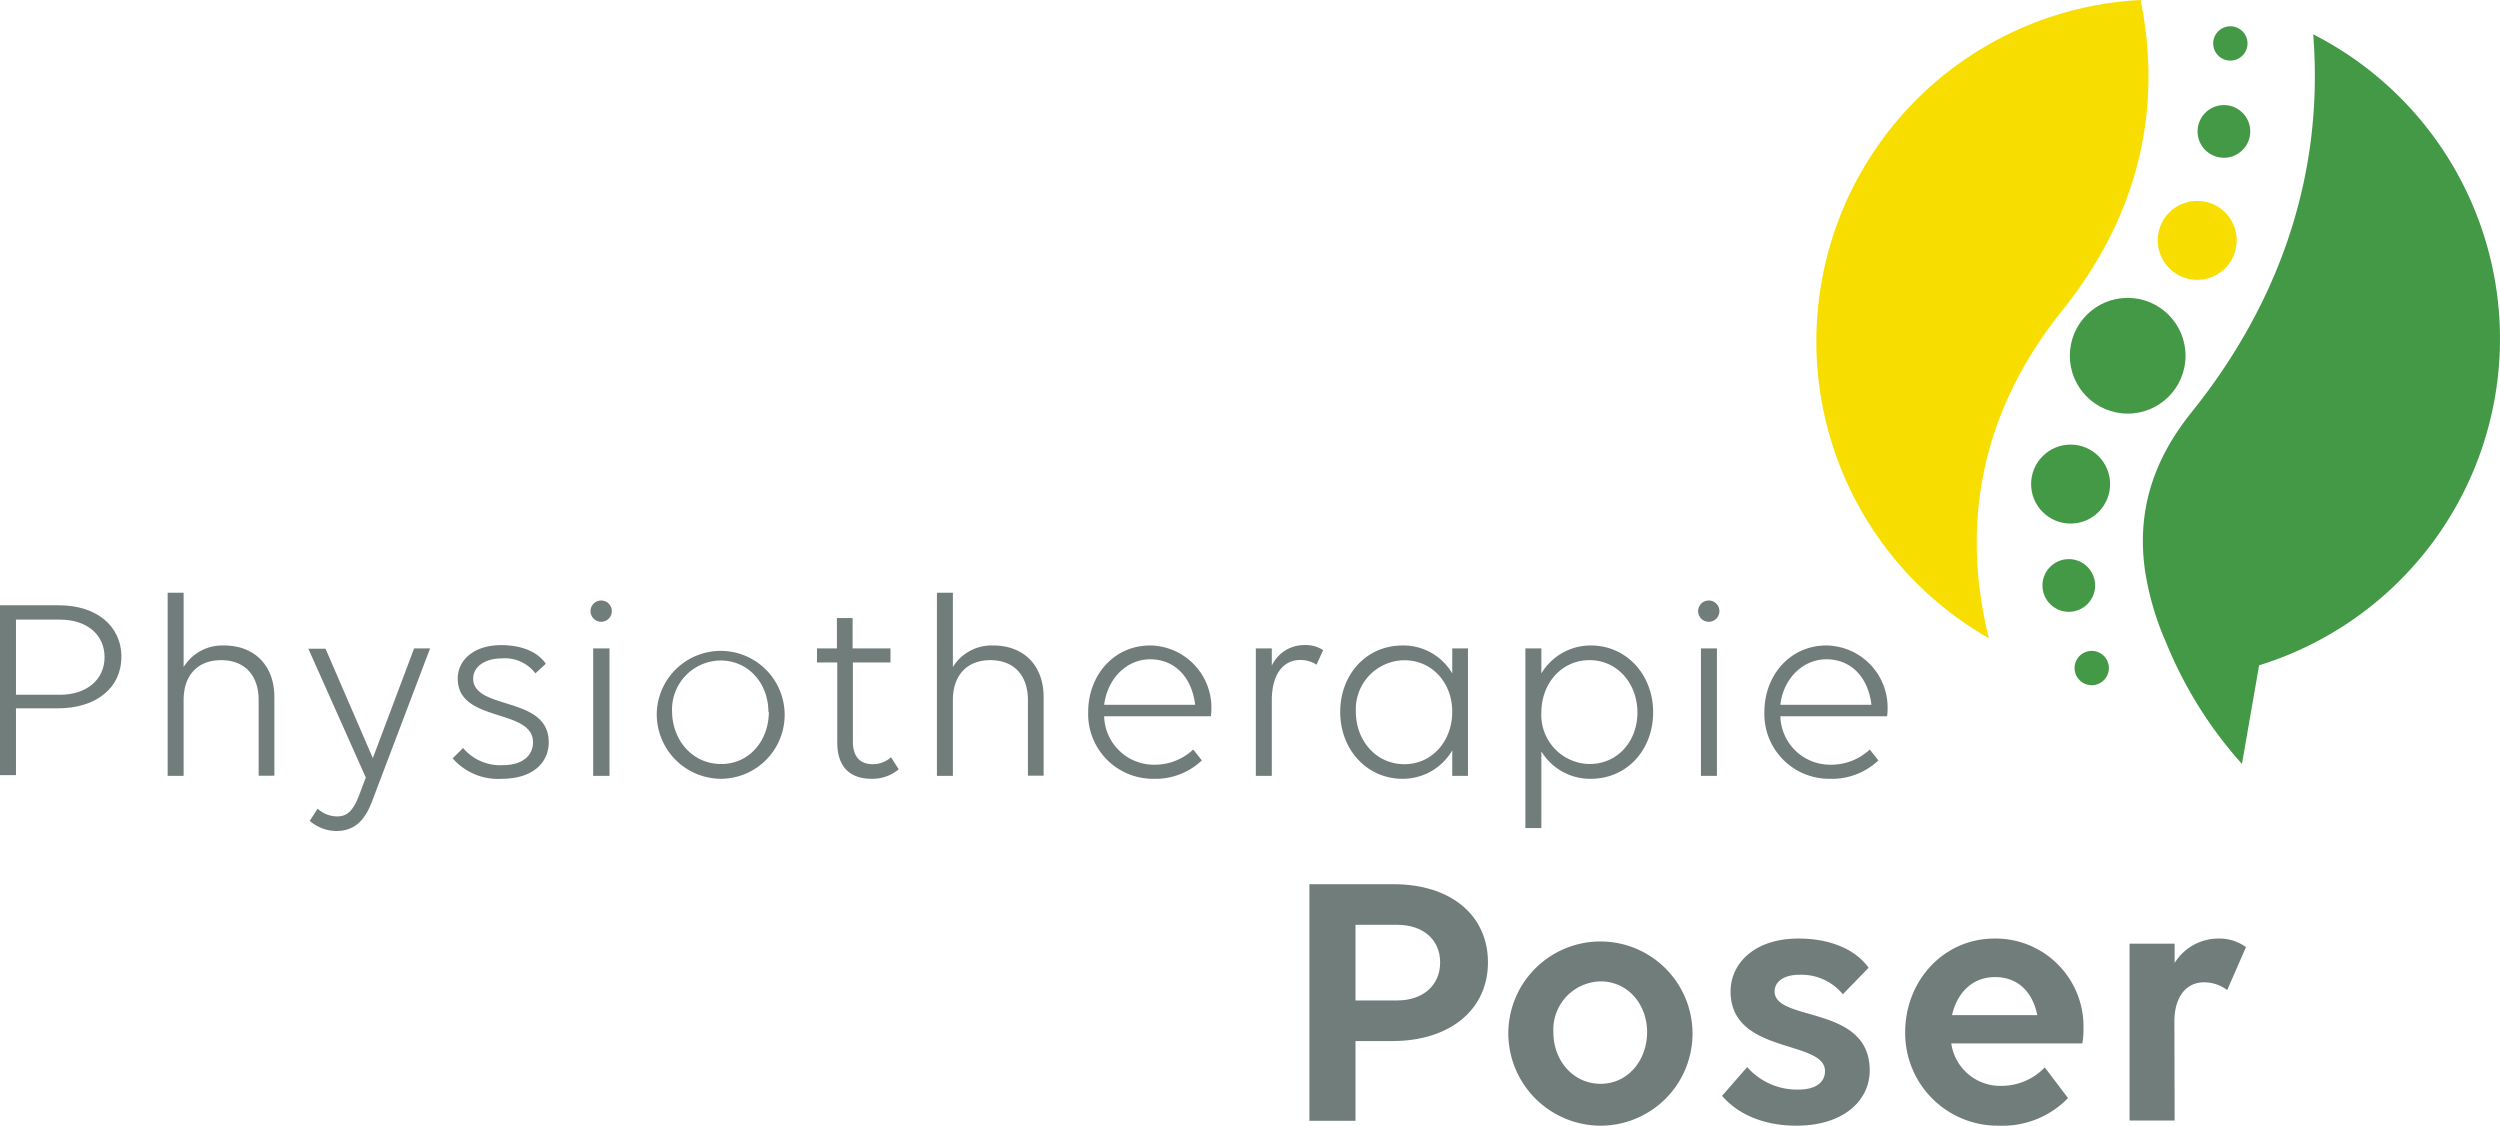 <svg xmlns="http://www.w3.org/2000/svg" viewBox="0 0 291.22 131.13"><g id="Ebene_2" data-name="Ebene 2"><g id="Ebene_3" data-name="Ebene 3"><path d="M0,70.51H6.88c4.34,0,7.26,2.39,7.26,6s-2.92,6-7.38,6H1.86v7.78H0Zm1.86,1.67v8.75H7c3.1,0,5.18-1.77,5.18-4.38S10.14,72.18,7,72.18Z" fill="#717d7b"/><path d="M21.39,90.38H19.53V69.05h1.86V77.7a5.29,5.29,0,0,1,4.71-2.51c3.57,0,5.86,2.36,5.86,6v9.17H30.13V81.55c0-2.89-1.64-4.65-4.37-4.65s-4.37,1.76-4.37,4.65Z" fill="#717d7b"/><path d="M43.43,88.31l4.81-12.78H50.1L43.37,93.27c-.81,2.2-2,3.53-4.19,3.53a4.77,4.77,0,0,1-3.1-1.18L37,94.2a3.35,3.35,0,0,0,2.3.9c1.11,0,1.83-.62,2.54-2.48l.77-2.05-6.69-15h2Z" fill="#717d7b"/><path d="M63.92,86.45c0,2.51-2,4.27-5.45,4.27a7,7,0,0,1-5.74-2.38l1.21-1.21a5.65,5.65,0,0,0,4.65,2c2.23,0,3.5-1.08,3.5-2.66,0-4-8.77-2.24-8.77-7.41,0-2.14,1.83-3.91,5.08-3.91,2.42,0,4.25.81,5.18,2.17l-1.21,1.12a4.45,4.45,0,0,0-3.93-1.74c-2,0-3.32,1-3.32,2.33C55.12,82.79,63.92,81,63.92,86.45Z" fill="#717d7b"/><path d="M68.79,71.19a1.24,1.24,0,1,1,2.48,0,1.24,1.24,0,0,1-2.48,0ZM71,90.38H69.1V75.53H71Z" fill="#717d7b"/><path d="M76.51,82.94A7.45,7.45,0,1,1,84,90.72,7.51,7.51,0,0,1,76.51,82.94Zm13,0c0-3.35-2.33-6-5.58-6a5.71,5.71,0,0,0-5.64,6C78.34,86.26,80.69,89,84,89S89.56,86.26,89.56,82.91Z" fill="#717d7b"/><path d="M95.17,75.53h2.32V72h1.83v3.53h4.41v1.64H99.35v9.21c0,1.74.81,2.64,2.33,2.64a3.11,3.11,0,0,0,2.11-.81l.9,1.4a4.73,4.73,0,0,1-3.16,1.11c-2.58,0-4-1.45-4-4.24V77.17H95.17Z" fill="#717d7b"/><path d="M111,90.38h-1.86V69.05H111V77.7a5.29,5.29,0,0,1,4.71-2.51c3.57,0,5.86,2.36,5.86,6v9.17h-1.83V81.55c0-2.89-1.64-4.65-4.37-4.65S111,78.66,111,81.55Z" fill="#717d7b"/><path d="M126.76,82.94c0-4.28,3-7.75,7.22-7.75a7.23,7.23,0,0,1,7.13,7.47,5.9,5.9,0,0,1-.06.78H128.62a5.8,5.8,0,0,0,5.83,5.64A6.57,6.57,0,0,0,139,87.31l1,1.27a7.85,7.85,0,0,1-5.65,2.14A7.54,7.54,0,0,1,126.76,82.94Zm1.86-.84h10.6c-.4-3.31-2.45-5.3-5.24-5.3S129,79.1,128.62,82.1Z" fill="#717d7b"/><path d="M148.15,90.38h-1.86V75.53h1.86v2a4.18,4.18,0,0,1,3.78-2.39,3.78,3.78,0,0,1,2.2.59l-.77,1.7a3.42,3.42,0,0,0-1.89-.55c-2.05,0-3.32,1.76-3.32,4.68Z" fill="#717d7b"/><path d="M169.17,87.41a6.66,6.66,0,0,1-5.8,3.31c-4.12,0-7.25-3.38-7.25-7.78s3.06-7.75,7.25-7.75a6.59,6.59,0,0,1,5.8,3.26V75.53H171V90.38h-1.83Zm0-4.5c0-3.35-2.33-6-5.58-6a5.71,5.71,0,0,0-5.65,6c0,3.35,2.36,6.11,5.65,6.11S169.17,86.26,169.17,82.91Z" fill="#717d7b"/><path d="M179.55,75.53v2.92a6.68,6.68,0,0,1,5.77-3.26c4.12,0,7.25,3.38,7.25,7.78s-3.07,7.75-7.25,7.75a6.64,6.64,0,0,1-5.77-3.19v8.93h-1.86V75.53Zm0,7.47a5.71,5.71,0,0,0,5.61,6c3.29,0,5.58-2.67,5.58-6s-2.29-6.1-5.58-6.1S179.55,79.65,179.55,83Z" fill="#717d7b"/><path d="M197.81,71.19a1.24,1.24,0,1,1,2.48,0,1.24,1.24,0,0,1-2.48,0ZM200,90.38h-1.86V75.53H200Z" fill="#717d7b"/><path d="M205.53,82.94c0-4.28,3-7.75,7.22-7.75a7.23,7.23,0,0,1,7.13,7.47,5.9,5.9,0,0,1-.06.78H207.39a5.8,5.8,0,0,0,5.83,5.64,6.59,6.59,0,0,0,4.59-1.77l1,1.27a7.85,7.85,0,0,1-5.65,2.14A7.54,7.54,0,0,1,205.53,82.94Zm1.86-.84H218c-.4-3.31-2.45-5.3-5.24-5.3S207.73,79.1,207.39,82.1Z" fill="#717d7b"/><path d="M152.53,103h9.8c6.67,0,11,3.61,11,9.11s-4.43,9.16-11.14,9.16H157.9v9.29h-5.37Zm5.37,4.73v8.81h4.86c3,0,5-1.76,5-4.43s-2-4.38-5-4.38Z" fill="#717d7b"/><path d="M175.7,120.25a10.73,10.73,0,1,1,10.71,10.88A10.78,10.78,0,0,1,175.7,120.25Zm16.17,0c0-3.31-2.28-5.93-5.42-5.93a5.62,5.62,0,0,0-5.5,5.93c0,3.31,2.32,6,5.5,6S191.87,123.52,191.87,120.21Z" fill="#717d7b"/><path d="M217.8,124.68c0,3.49-3,6.45-8.56,6.45-3.91,0-6.88-1.42-8.64-3.48l2.93-3.35a7.69,7.69,0,0,0,6,2.62c2,0,3.06-.86,3.06-2.15,0-3.7-11-1.89-11-9.29,0-3.14,2.66-6.15,7.91-6.15,3.7,0,6.62,1.25,8.17,3.4l-3,3.09a6.25,6.25,0,0,0-5.07-2.27c-1.81,0-2.88.81-2.88,1.93C206.71,119.09,217.8,117,217.8,124.68Z" fill="#717d7b"/><path d="M221.93,120.25c0-6,4.47-10.92,10.4-10.92a10.24,10.24,0,0,1,10.37,10.49,9.47,9.47,0,0,1-.13,1.72H227.3a5.76,5.76,0,0,0,5.89,4.95,7,7,0,0,0,5-2.15l2.71,3.57a10.59,10.59,0,0,1-8,3.22A10.79,10.79,0,0,1,221.93,120.25Zm5.46-2h9.93c-.6-2.92-2.45-4.43-4.9-4.43C229.8,113.8,228,115.61,227.39,118.23Z" fill="#717d7b"/><path d="M253.32,130.53h-5.25v-20.6h5.25v2.24a6,6,0,0,1,5-2.84,5.27,5.27,0,0,1,3.31,1l-2.19,5a4.46,4.46,0,0,0-2.71-.9c-2.11,0-3.44,1.76-3.44,4.56Z" fill="#717d7b"/><path d="M230.7,69.3c-1.67-12,1.53-23.17,9.49-33.08C250.53,23.34,251.46,10.37,249.36,0a39.81,39.81,0,0,0-17.67,74.35A46,46,0,0,1,230.7,69.3Z" fill="#f8de00"/><circle cx="247.85" cy="41.44" r="6.74" fill="#449946"/><circle cx="255.95" cy="28" r="4.6" fill="#f8de00"/><circle cx="241.2" cy="56.39" r="4.6" fill="#449946"/><circle cx="259.06" cy="15.31" r="3.07" fill="#449946"/><circle cx="240.99" cy="68.2" r="3.07" fill="#449946"/><circle cx="259.81" cy="5.06" r="2" fill="#449946"/><circle cx="243.66" cy="77.82" r="2" fill="#449946"/><path d="M291.22,39.43A39.82,39.82,0,0,0,269.46,4c1.25,15.78-3.56,30.82-14.19,44.05-4.56,5.67-6.33,11.65-5.42,18.28a33.14,33.14,0,0,0,2.47,8.51,48.52,48.52,0,0,0,8.84,14.15l2-11.49A39.82,39.82,0,0,0,291.22,39.43Z" fill="#449946"/></g></g></svg>